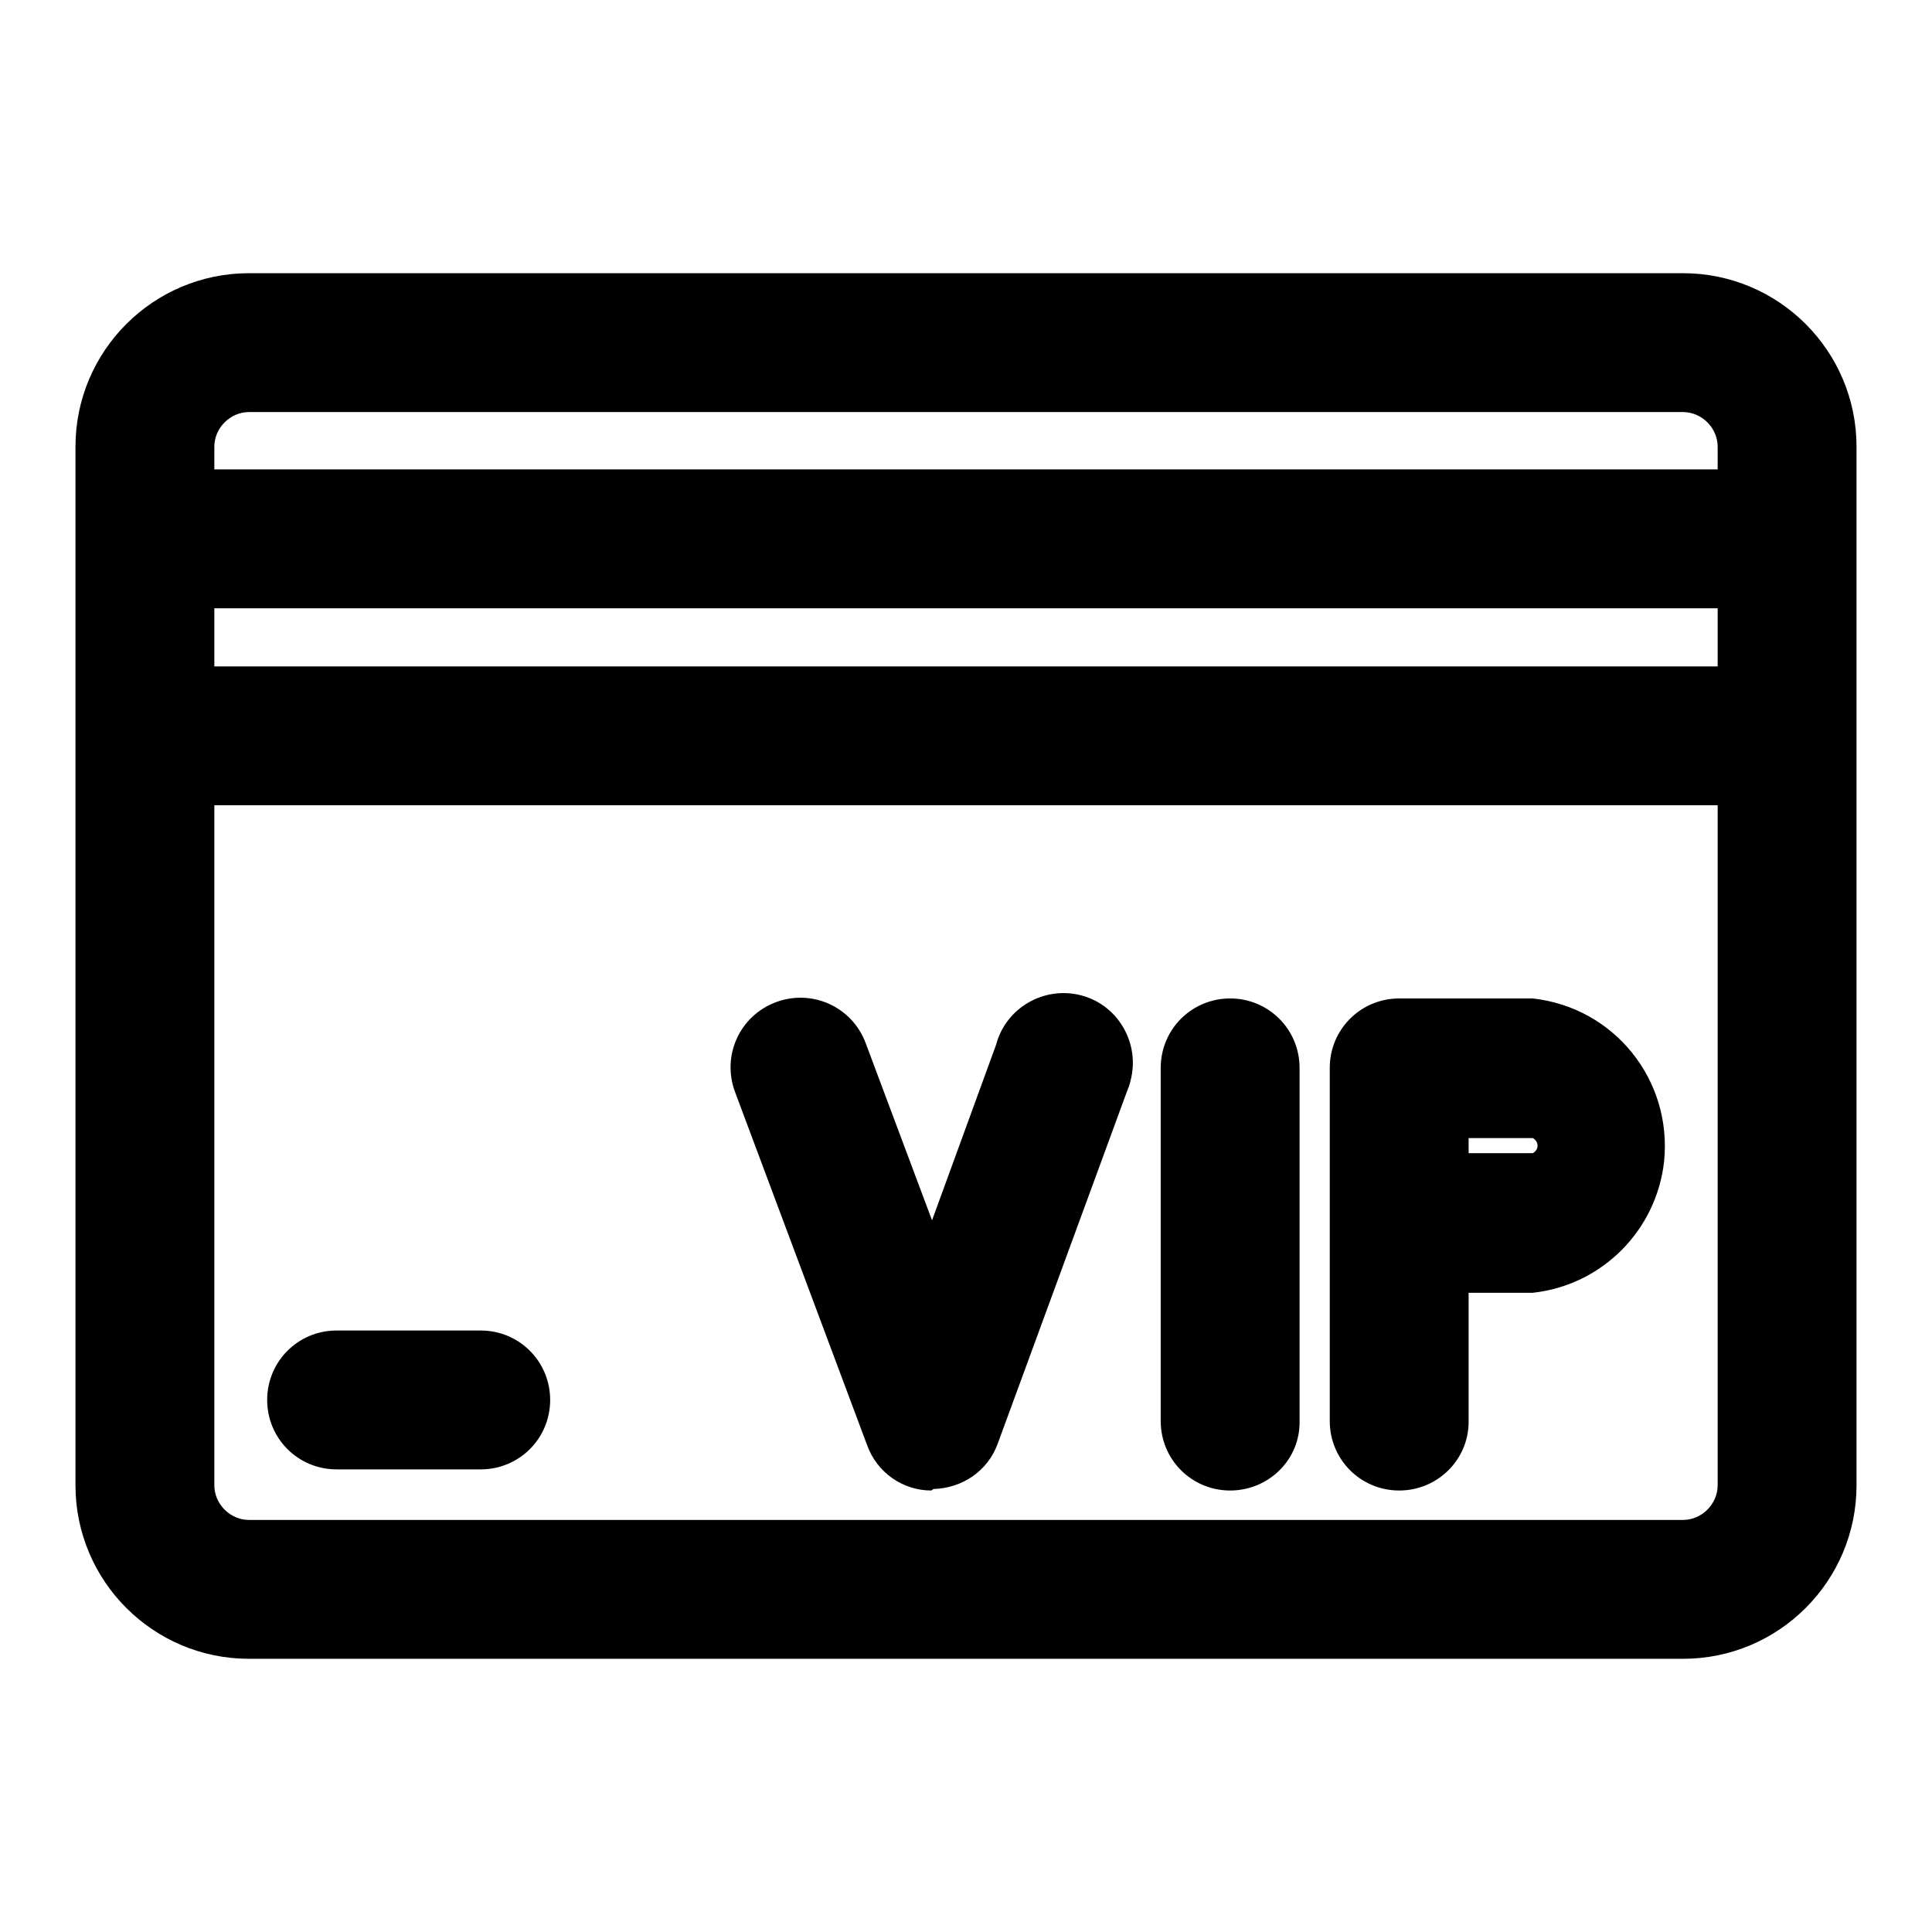 <?xml version="1.0" encoding="utf-8"?>
<!-- Svg Vector Icons : http://www.onlinewebfonts.com/icon -->
<!DOCTYPE svg PUBLIC "-//W3C//DTD SVG 1.1//EN" "http://www.w3.org/Graphics/SVG/1.1/DTD/svg11.dtd">
<svg version="1.1" xmlns="http://www.w3.org/2000/svg" xmlns:xlink="http://www.w3.org/1999/xlink" x="0px" y="0px" viewBox="0 0 256 256" enable-background="new 0 0 256 256" xml:space="preserve">
<g> <path fill="#000000" d="M223,219.8H33c-12.7,0-23-10.3-23-23V59.2c0-12.7,10.3-23,23-23H223c12.7,0,23,10.3,23,23v137.6 C246,209.5,235.7,219.8,223,219.8z M33,54.6c-2.5,0-4.6,2.1-4.6,4.6v137.6c0,2.5,2.1,4.6,4.6,4.6H223c2.5,0,4.6-2.1,4.6-4.6V59.2 c0-2.5-2.1-4.6-4.6-4.6H33z"/> <path fill="#000000" d="M233.1,80.6H22.7c-5.1,0-9.2-4.1-9.2-9.2s4.1-9.2,9.2-9.2h210.4c5.1,0,9.2,4.1,9.2,9.2 S238.2,80.6,233.1,80.6z M233.1,106.7H21.3c-5.1,0-9.2-4.1-9.2-9.2s4.1-9.2,9.2-9.2h211.8c5.1,0,9.2,4.1,9.2,9.2 S238.2,106.7,233.1,106.7z M63.7,194.7H44.6c-5.1,0-9.2-4.1-9.2-9.2s4.1-9.2,9.2-9.2h19.1c5.1,0,9.2,4.1,9.2,9.2 S68.8,194.7,63.7,194.7z M123.4,197.5c-3.8,0-7.2-2.4-8.5-6l-17.5-46.8c-1.8-4.8,0.6-10.1,5.4-11.9s10.1,0.6,11.9,5.4l8.8,23.5 l8.5-23.3c1.3-4.9,6.4-7.8,11.3-6.5c4.9,1.3,7.8,6.4,6.5,11.3c-0.1,0.5-0.3,1-0.5,1.5l-17.1,46.6c-1.3,3.6-4.7,5.9-8.5,6 L123.4,197.5z M163,197.5c-5.1,0-9.2-4.1-9.2-9.2v-46.8c0-5.1,4.1-9.2,9.2-9.2s9.2,4.1,9.2,9.2v46.8 C172.3,193.4,168.1,197.5,163,197.5z M185.4,197.5c-5.1,0-9.2-4.1-9.2-9.2v-46.8c0-5.1,4.1-9.2,9.2-9.2h17.7 c10.8,1.2,18.5,10.8,17.4,21.6c-1,9.1-8.2,16.4-17.4,17.4h-8.5v17.1C194.6,193.4,190.5,197.5,185.4,197.5z M194.6,152.8h8.5 c0.6-0.3,0.8-1,0.5-1.5c-0.1-0.2-0.3-0.4-0.5-0.5h-8.5V152.8z"/></g>
</svg>